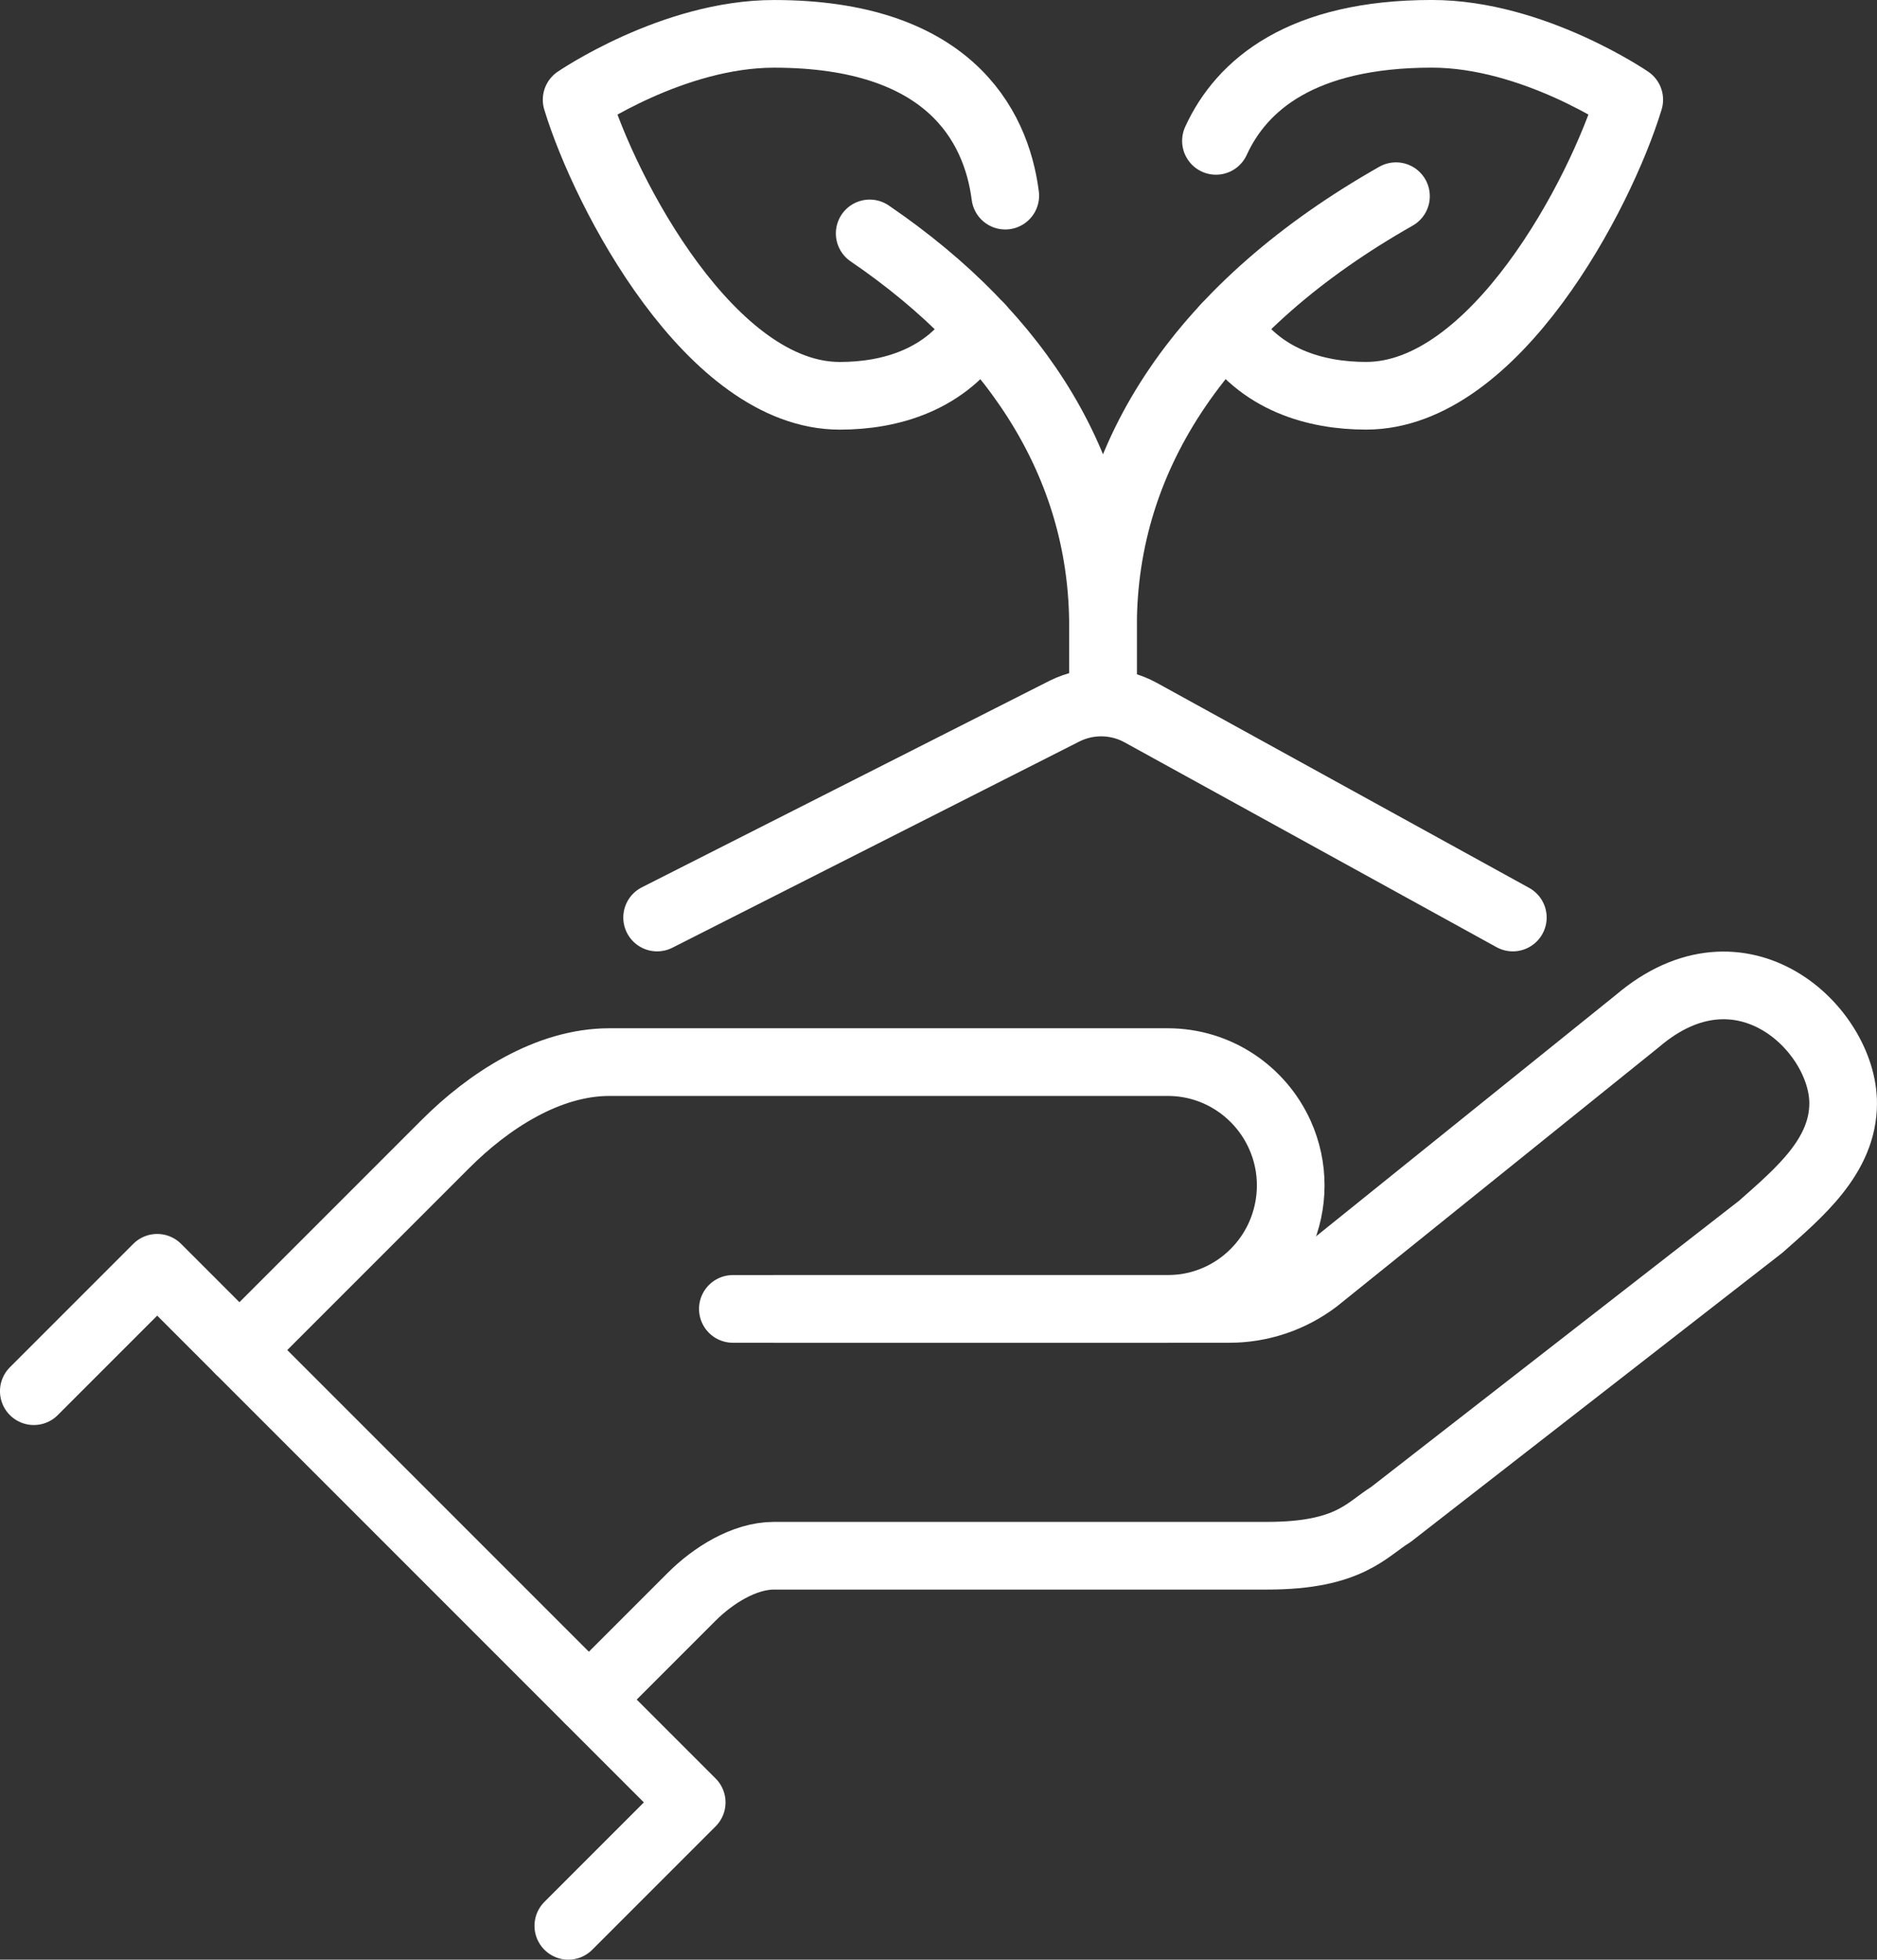<?xml version="1.0" encoding="UTF-8" standalone="no"?>
<svg
   width="50.63pt"
   height="52.848pt"
   viewBox="0 0 50.63 52.848"
   version="1.1"
   id="svg7066"
   xmlns="http://www.w3.org/2000/svg"
   xmlns:svg="http://www.w3.org/2000/svg">
  <rect x="0" y="0" width="50.63" height="52.848" fill="#333333" stroke="none"/>
  <defs
     id="defs5410">
    <filter
       id="filter-remove-color"
       x="0"
       y="0"
       width="1"
       height="1">
      <feColorMatrix
         color-interpolation-filters="sRGB"
         values="0 0 0 0 1 0 0 0 0 1 0 0 0 0 1 0 0 0 1 0"
         id="feColorMatrix1049" />
    </filter>
  </defs>
  <path
     fill="none"
     stroke-width="1.825"
     stroke-linecap="round"
     stroke-linejoin="round"
     stroke="#ffffff"
     stroke-opacity="1"
     stroke-miterlimit="10"
     d="m 0.912,37.518 3.328,-3.328 14.418,14.418 -3.328,3.328"
     id="path5828" />
  <path
     fill="none"
     stroke-width="1.825"
     stroke-linecap="round"
     stroke-linejoin="round"
     stroke="#ffffff"
     stroke-opacity="1"
     stroke-miterlimit="10"
     d="m 19.768,35.299 h 13.398 c 0.84,0 1.66,-0.277 2.332,-0.785 l 8.672,-6.981 c 2.82,-2.402 5.547,0.231 5.547,2.219 0,1.434 -1.203,2.426 -2.219,3.328 l -9.984,7.766 c -0.648,0.395 -1.109,1.109 -3.324,1.109 h -13.312 c -0.805,0 -1.648,0.535 -2.219,1.105 l -2.773,2.773"
     id="path5830" />
  <path
     fill="none"
     stroke-width="1.825"
     stroke-linecap="round"
     stroke-linejoin="round"
     stroke="#ffffff"
     stroke-opacity="1"
     stroke-miterlimit="10"
     d="m 20.877,35.299 h 10.621 c 1.348,0 2.504,-0.805 3.023,-1.957 0.391,-0.871 0.395,-1.871 0,-2.742 -0.52,-1.152 -1.676,-1.957 -3.023,-1.957 h -15.059 c -1.66,0 -3.262,1.043 -4.434,2.219 l -5.547,5.547"
     id="path5832" />
  <path
     fill="none"
     stroke-width="1.825"
     stroke-linecap="round"
     stroke-linejoin="round"
     stroke="#ffffff"
     stroke-opacity="1"
     stroke-miterlimit="10"
     d="m 17.725,24.744 10.988,-5.566 c 0.652,-0.324 1.418,-0.309 2.055,0.039 l 10.039,5.527"
     id="path5834" />
  <path
     fill="none"
     stroke-width="1.825"
     stroke-linecap="round"
     stroke-linejoin="round"
     stroke="#ffffff"
     stroke-opacity="1"
     stroke-miterlimit="10"
     d="m 23.459,6.295 c 4.121,2.812 6.293,6.445 6.293,10.59 v 1.777"
     id="path5836" />
  <path
     fill="none"
     stroke-width="1.825"
     stroke-linecap="round"
     stroke-linejoin="round"
     stroke="#ffffff"
     stroke-opacity="1"
     stroke-miterlimit="10"
     d="m 27.116,5.276 c -0.25,-1.945 -1.578,-4.363 -6.238,-4.363 -2.727,0 -5.324,1.777 -5.324,1.777 0.777,2.551 3.633,7.984 7.098,7.984 1.348,0 2.879,-0.418 3.777,-1.863"
     id="path5838" />
  <path
     fill="none"
     stroke-width="1.825"
     stroke-linecap="round"
     stroke-linejoin="round"
     stroke="#ffffff"
     stroke-opacity="1"
     stroke-miterlimit="10"
     d="m 37.655,5.291 c -5.164,2.93 -7.902,6.937 -7.902,11.594 v 1.777"
     id="path5840" />
  <path
     fill="none"
     stroke-width="1.825"
     stroke-linecap="round"
     stroke-linejoin="round"
     stroke="#ffffff"
     stroke-opacity="1"
     stroke-miterlimit="10"
     d="m 32.799,3.799 c 0.691,-1.512 2.312,-2.887 5.824,-2.887 2.727,0 5.324,1.777 5.324,1.777 -0.777,2.551 -3.633,7.984 -7.098,7.984 -1.348,0 -2.875,-0.418 -3.773,-1.863"
     id="path5842" />
</svg>
